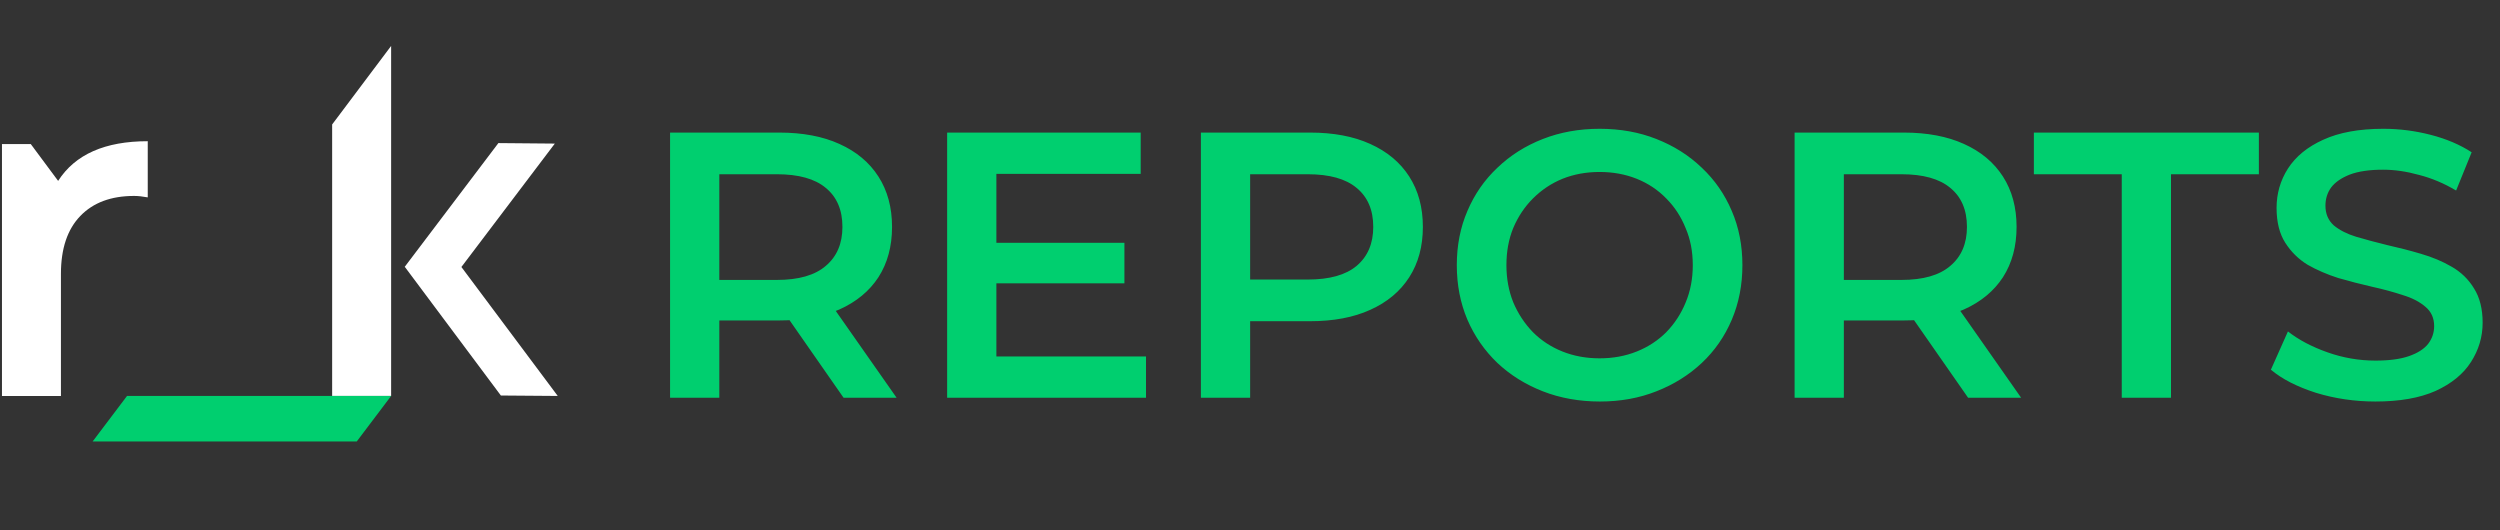 <svg width="264" height="56" viewBox="0 0 264 56" fill="none" xmlns="http://www.w3.org/2000/svg">
<rect x="0" y="0" width="264" height="56" fill="#333333" stroke="none"/>
<path d="M15.602 14.912V20.843C15.072 20.744 14.589 20.691 14.159 20.691C11.732 20.691 9.84 21.396 8.478 22.81C7.116 24.224 6.435 26.255 6.435 28.915V41.818H0.208V15.215H3.252L6.139 19.103C7.931 16.303 11.086 14.912 15.602 14.912Z" fill="white"/>
<path d="M41.303 41.813H35.075V13.143L41.303 4.85V41.813Z" fill="white"/>
<path d="M58.898 41.813L48.724 28.194L58.589 15.163L52.629 15.11L42.735 28.182L42.776 28.217L52.891 41.766L58.898 41.813Z" fill="white"/>
<path d="M37.672 46.62H9.782L13.414 41.812H41.303L37.672 46.62Z" fill="#00CF6F"/>
<path d="M70.76 42V14H82.28C84.76 14 86.88 14.4 88.64 15.2C90.427 16 91.8 17.147 92.76 18.64C93.72 20.133 94.2 21.907 94.2 23.96C94.2 26.013 93.72 27.787 92.76 29.28C91.8 30.747 90.427 31.88 88.64 32.68C86.88 33.453 84.76 33.84 82.28 33.84H73.64L75.96 31.48V42H70.76ZM89.08 42L82 31.84H87.56L94.68 42H89.08ZM75.96 32.04L73.64 29.56H82.04C84.333 29.56 86.053 29.067 87.2 28.08C88.373 27.093 88.96 25.72 88.96 23.96C88.96 22.173 88.373 20.8 87.2 19.84C86.053 18.88 84.333 18.4 82.04 18.4H73.64L75.96 15.84V32.04ZM104.818 25.64H118.738V29.92H104.818V25.64ZM105.218 37.64H121.018V42H100.018V14H120.458V18.36H105.218V37.64ZM126.815 42V14H138.335C140.815 14 142.935 14.4 144.695 15.2C146.481 16 147.855 17.147 148.815 18.64C149.775 20.133 150.255 21.907 150.255 23.96C150.255 26.013 149.775 27.787 148.815 29.28C147.855 30.773 146.481 31.92 144.695 32.72C142.935 33.52 140.815 33.92 138.335 33.92H129.695L132.015 31.48V42H126.815ZM132.015 32.04L129.695 29.52H138.095C140.388 29.52 142.108 29.04 143.255 28.08C144.428 27.093 145.015 25.72 145.015 23.96C145.015 22.173 144.428 20.8 143.255 19.84C142.108 18.88 140.388 18.4 138.095 18.4H129.695L132.015 15.84V32.04ZM168.958 42.4C166.771 42.4 164.758 42.04 162.918 41.32C161.078 40.6 159.478 39.6 158.118 38.32C156.758 37.013 155.705 35.493 154.958 33.76C154.211 32 153.838 30.08 153.838 28C153.838 25.92 154.211 24.013 154.958 22.28C155.705 20.52 156.758 19 158.118 17.72C159.478 16.413 161.078 15.4 162.918 14.68C164.758 13.96 166.758 13.6 168.918 13.6C171.105 13.6 173.105 13.96 174.918 14.68C176.758 15.4 178.358 16.413 179.718 17.72C181.078 19 182.131 20.52 182.878 22.28C183.625 24.013 183.998 25.92 183.998 28C183.998 30.08 183.625 32 182.878 33.76C182.131 35.52 181.078 37.04 179.718 38.32C178.358 39.6 176.758 40.6 174.918 41.32C173.105 42.04 171.118 42.4 168.958 42.4ZM168.918 37.84C170.331 37.84 171.638 37.6 172.838 37.12C174.038 36.64 175.078 35.96 175.958 35.08C176.838 34.173 177.518 33.133 177.998 31.96C178.505 30.76 178.758 29.44 178.758 28C178.758 26.56 178.505 25.253 177.998 24.08C177.518 22.88 176.838 21.84 175.958 20.96C175.078 20.053 174.038 19.36 172.838 18.88C171.638 18.4 170.331 18.16 168.918 18.16C167.505 18.16 166.198 18.4 164.998 18.88C163.825 19.36 162.785 20.053 161.878 20.96C160.998 21.84 160.305 22.88 159.798 24.08C159.318 25.253 159.078 26.56 159.078 28C159.078 29.413 159.318 30.72 159.798 31.92C160.305 33.12 160.998 34.173 161.878 35.08C162.758 35.96 163.798 36.64 164.998 37.12C166.198 37.6 167.505 37.84 168.918 37.84ZM189.51 42V14H201.03C203.51 14 205.63 14.4 207.39 15.2C209.177 16 210.55 17.147 211.51 18.64C212.47 20.133 212.95 21.907 212.95 23.96C212.95 26.013 212.47 27.787 211.51 29.28C210.55 30.747 209.177 31.88 207.39 32.68C205.63 33.453 203.51 33.84 201.03 33.84H192.39L194.71 31.48V42H189.51ZM207.83 42L200.75 31.84H206.31L213.43 42H207.83ZM194.71 32.04L192.39 29.56H200.79C203.083 29.56 204.803 29.067 205.95 28.08C207.123 27.093 207.71 25.72 207.71 23.96C207.71 22.173 207.123 20.8 205.95 19.84C204.803 18.88 203.083 18.4 200.79 18.4H192.39L194.71 15.84V32.04ZM224.057 42V18.4H214.777V14H238.537V18.4H229.257V42H224.057ZM250.846 42.4C248.66 42.4 246.566 42.093 244.566 41.48C242.566 40.84 240.98 40.027 239.806 39.04L241.606 35C242.726 35.88 244.113 36.613 245.766 37.2C247.42 37.787 249.113 38.08 250.846 38.08C252.313 38.08 253.5 37.92 254.406 37.6C255.313 37.28 255.98 36.853 256.406 36.32C256.833 35.76 257.046 35.133 257.046 34.44C257.046 33.587 256.74 32.907 256.126 32.4C255.513 31.867 254.713 31.453 253.726 31.16C252.766 30.84 251.686 30.547 250.486 30.28C249.313 30.013 248.126 29.707 246.926 29.36C245.753 28.987 244.673 28.52 243.686 27.96C242.726 27.373 241.94 26.6 241.326 25.64C240.713 24.68 240.406 23.453 240.406 21.96C240.406 20.44 240.806 19.053 241.606 17.8C242.433 16.52 243.673 15.507 245.326 14.76C247.006 13.987 249.126 13.6 251.686 13.6C253.366 13.6 255.033 13.813 256.686 14.24C258.34 14.667 259.78 15.28 261.006 16.08L259.366 20.12C258.113 19.373 256.82 18.827 255.486 18.48C254.153 18.107 252.873 17.92 251.646 17.92C250.206 17.92 249.033 18.093 248.126 18.44C247.246 18.787 246.593 19.24 246.166 19.8C245.766 20.36 245.566 21 245.566 21.72C245.566 22.573 245.86 23.267 246.446 23.8C247.06 24.307 247.846 24.707 248.806 25C249.793 25.293 250.886 25.587 252.086 25.88C253.286 26.147 254.473 26.453 255.646 26.8C256.846 27.147 257.926 27.6 258.886 28.16C259.873 28.72 260.66 29.48 261.246 30.44C261.86 31.4 262.166 32.613 262.166 34.08C262.166 35.573 261.753 36.96 260.926 38.24C260.126 39.493 258.886 40.507 257.206 41.28C255.526 42.027 253.406 42.4 250.846 42.4Z" fill="#00CF6F"/>
</svg>
